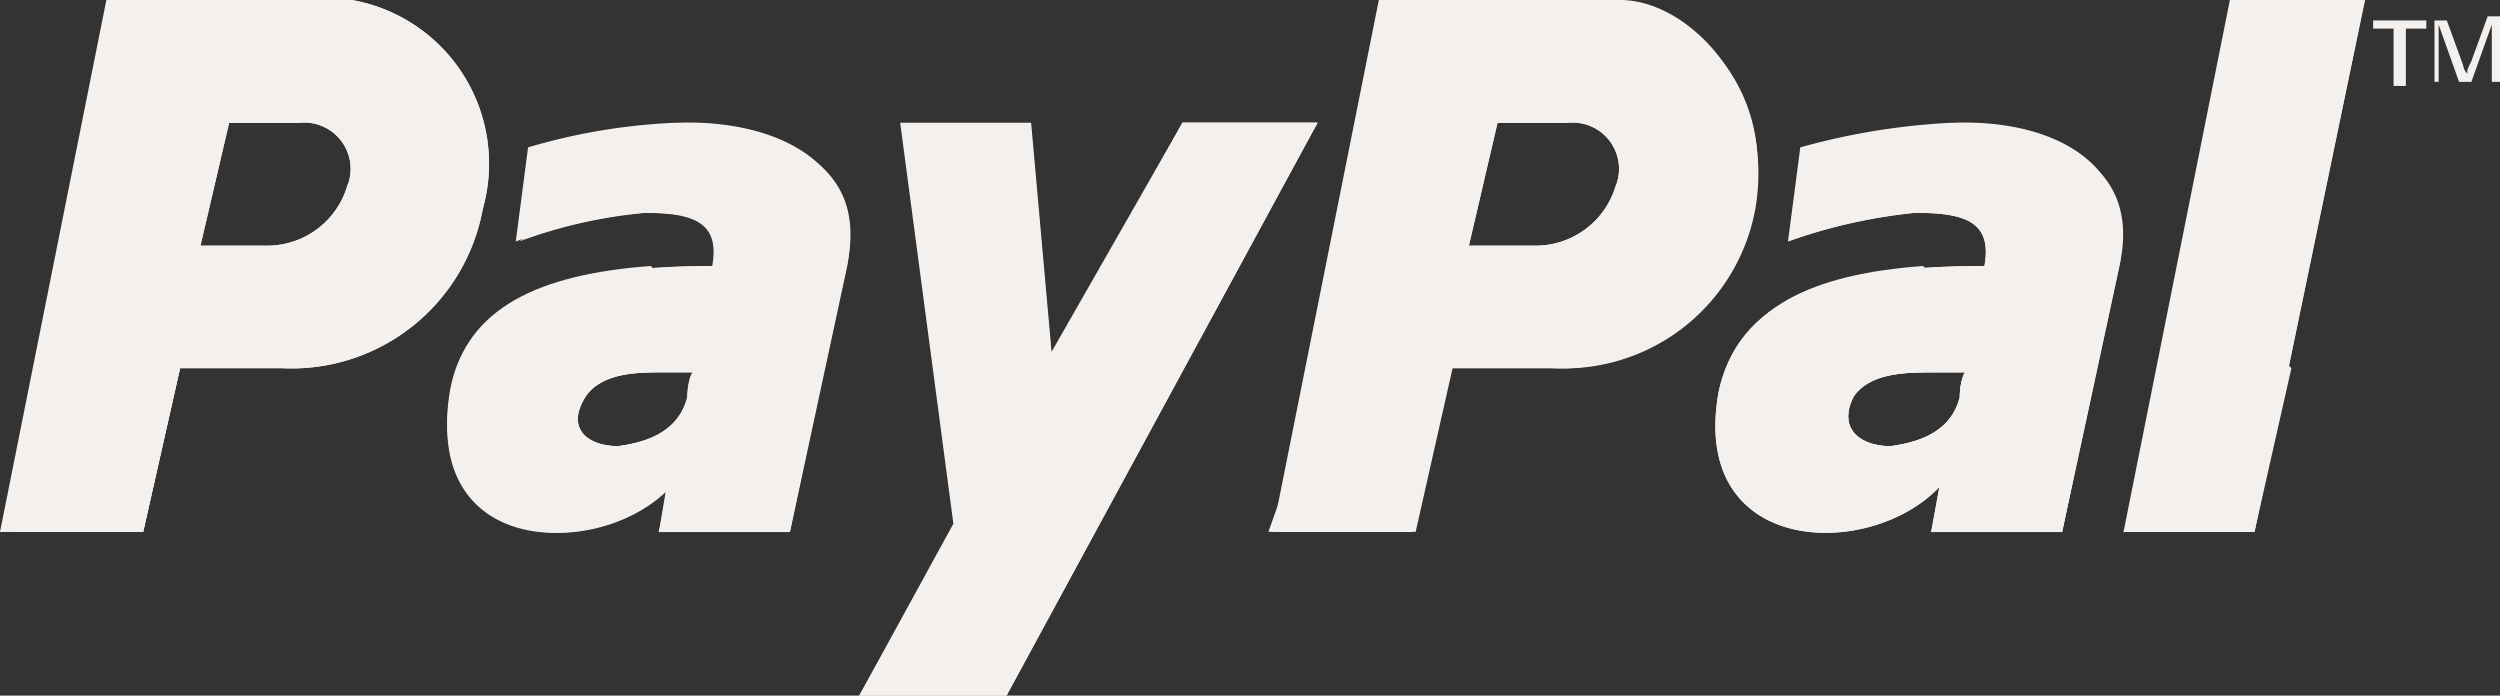 <svg height="11.3" viewBox="0 0 40.614 11.3" width="40.614" xmlns="http://www.w3.org/2000/svg" xmlns:xlink="http://www.w3.org/1999/xlink"><rect x="0" y="0" width="40.614" height="11.3" fill="#333333" stroke="none"/><clipPath id="a"><path d="m0 0h40.614v11.3h-40.614z"/></clipPath><g clip-path="url(#a)" fill="#f4f0ed"><path d="m339.24 23.946a11.159 11.159 0 0 0 -2.459.4l-.2 1.529a8.707 8.707 0 0 1 2.061-.465c.8 0 1.263.133 1.13.864-2.393 0-3.988.465-4.321 2.061-.465 2.659 2.459 2.725 3.589 1.529l-.133.731h2.127l.931-4.321c.332-1.795-1.263-2.393-2.725-2.326m.133 4.454c-.133.532-.6.731-1.13.8-.465 0-.864-.266-.6-.8.266-.4.864-.4 1.329-.4h.532c-.066-.066-.133.2-.133.4" transform="translate(-307.534 -21.952)"/><path d="m336.581 26.661a8.707 8.707 0 0 1 2.061-.465c.8 0 1.263.133 1.13.864-2.393 0-3.988.465-4.321 2.061-.465 2.659 2.459 2.725 3.589 1.529l-.133.731h2.127l.931-4.321c.4-1.795-1.263-2.26-2.725-2.26m.133 4.387c-.133.532-.6.731-1.13.8-.465 0-.864-.266-.6-.8.266-.4.864-.4 1.329-.4h.532c-.066-.066-.133.2-.133.4" transform="translate(-307.534 -22.739)"/><path d="m416.928 0-1.728 8.641h2.127l1.795-8.641z" transform="translate(-380.702)"/><path d="m418.457 0-3.257 8.641h2.127l1.795-8.641z" transform="translate(-380.702)"/><path d="m254.45 0h-3.922l-1.728 8.641h2.326l.6-2.659h1.662a3.159 3.159 0 0 0 3.257-2.592c.331-1.928-1.065-3.39-2.195-3.39m-.066 2.991a1.357 1.357 0 0 1 -1.329 1h-1.064l.465-1.994h1.13a.752.752 0 0 1 .8 1" transform="translate(-228.128)"/><path d="m253.716 0h-2.659l-3.057 8.641h2.327l.6-2.659h1.662a3.159 3.159 0 0 0 3.257-2.592 2.7 2.7 0 0 0 -2.13-3.39m-.066 2.991a1.357 1.357 0 0 1 -1.329 1h-1.064l.465-1.994h1.13a.752.752 0 0 1 .8 1" transform="translate(-227.394)"/><path d="m91.1 23.946a9.879 9.879 0 0 0 -2.393.4l-.2 1.529a7.949 7.949 0 0 1 2.061-.465c.8 0 1.263.133 1.13.864-2.326 0-3.922.465-4.254 2.061-.465 2.659 2.393 2.725 3.523 1.529l-.133.731h2.127l.931-4.321c.332-1.795-1.329-2.393-2.792-2.326m.2 4.454c-.133.532-.6.731-1.13.8-.465 0-.864-.266-.532-.8.262-.402.862-.402 1.262-.402h.532c-.066-.066-.133.2-.133.4" transform="translate(-80.128 -21.952)"/><path d="m89.3 26.661a7.949 7.949 0 0 1 2.061-.465c.8 0 1.263.133 1.13.864-2.326 0-3.922.465-4.254 2.061-.465 2.659 2.393 2.725 3.523 1.529l-.2.731h2.127l.931-4.321c.4-1.795-1.263-2.26-2.725-2.26m.133 4.387c-.133.532-.6.731-1.13.8-.465 0-.864-.266-.532-.8.266-.4.864-.4 1.263-.4h.532c-.066-.066-.133.2-.133.4" transform="translate(-80.862 -22.739)"/><path d="m168.665 24h2.127l.332 3.722 2.127-3.722h2.194l-5.052 9.306h-2.393l1.529-2.792z" transform="translate(-154.041 -22.006)"/><path d="m170.792 24.133.332 3.656 2.127-3.789h2.194l-5.052 9.306h-2.393l1.529-2.725" transform="translate(-154.041 -22.006)"/><path d="m5.716 0h-3.988l-1.728 8.641h2.326l.6-2.659h1.66a3.159 3.159 0 0 0 3.258-2.592 2.7 2.7 0 0 0 -2.128-3.39m-.066 2.991a1.357 1.357 0 0 1 -1.329 1h-1.064l.465-1.994h1.13a.752.752 0 0 1 .8 1"/><path d="m5.716 0h-1.794l-3.922 8.641h2.326l.6-2.659h1.66a3.159 3.159 0 0 0 3.258-2.592 2.7 2.7 0 0 0 -2.128-3.39m-.066 2.991a1.357 1.357 0 0 1 -1.329 1h-1.064l.465-1.994h1.13a.752.752 0 0 1 .8 1"/><path d="m90.7 52c-1.795.133-2.991.665-3.257 1.994-.465 2.659 2.393 2.725 3.523 1.529l-.133.8h2.127l.332-1.6zm.6 2.127c-.133.532-.6.731-1.13.8-.465 0-.864-.266-.532-.8.266-.4.864-.4 1.263-.4h.532c-.066-.066-.133.2-.133.4" transform="translate(-80.128 -47.679)"/><path d="m205.733 27.656-.133.2 1.4 1.329 2.921-5.185h-2.194z" transform="translate(-188.517 -22.006)"/><path d="m4.527 74.659.598-2.659-2.725 2.659z" transform="translate(-2.201 -66.018)"/><path d="m252.527 73.192.6-2.792v.066l-2.727 2.726z" transform="translate(-229.595 -64.551)"/><path d="m339.508 52c-1.795.133-2.991.665-3.257 1.994-.465 2.659 2.459 2.725 3.589 1.529l-.2.8h2.127l.332-1.6zm.6 2.127c-.133.532-.6.731-1.13.8-.465 0-.864-.266-.6-.8.266-.4.864-.4 1.329-.4h.532c-.066-.066-.133.2-.133.4" transform="translate(-308.267 -47.679)"/><path d="m416.729 56.8-1.529 3.922h2.127l.6-2.659z" transform="translate(-380.702 -52.081)"/><path d="m464.332 5.064v-.931h-.332v-.133h.864v.133h-.332v.931z" transform="translate(-425.447 -3.668)"/><path d="m476 4.33v-1.064h.2l.266.731a.232.232 0 0 0 .066.133c0-.066 0-.066.066-.2l.266-.731h.2v1.065h-.133v-.931l-.332.931h-.2l-.332-.931v.931h-.067z" transform="translate(-436.45 -2.934)"/></g></svg>